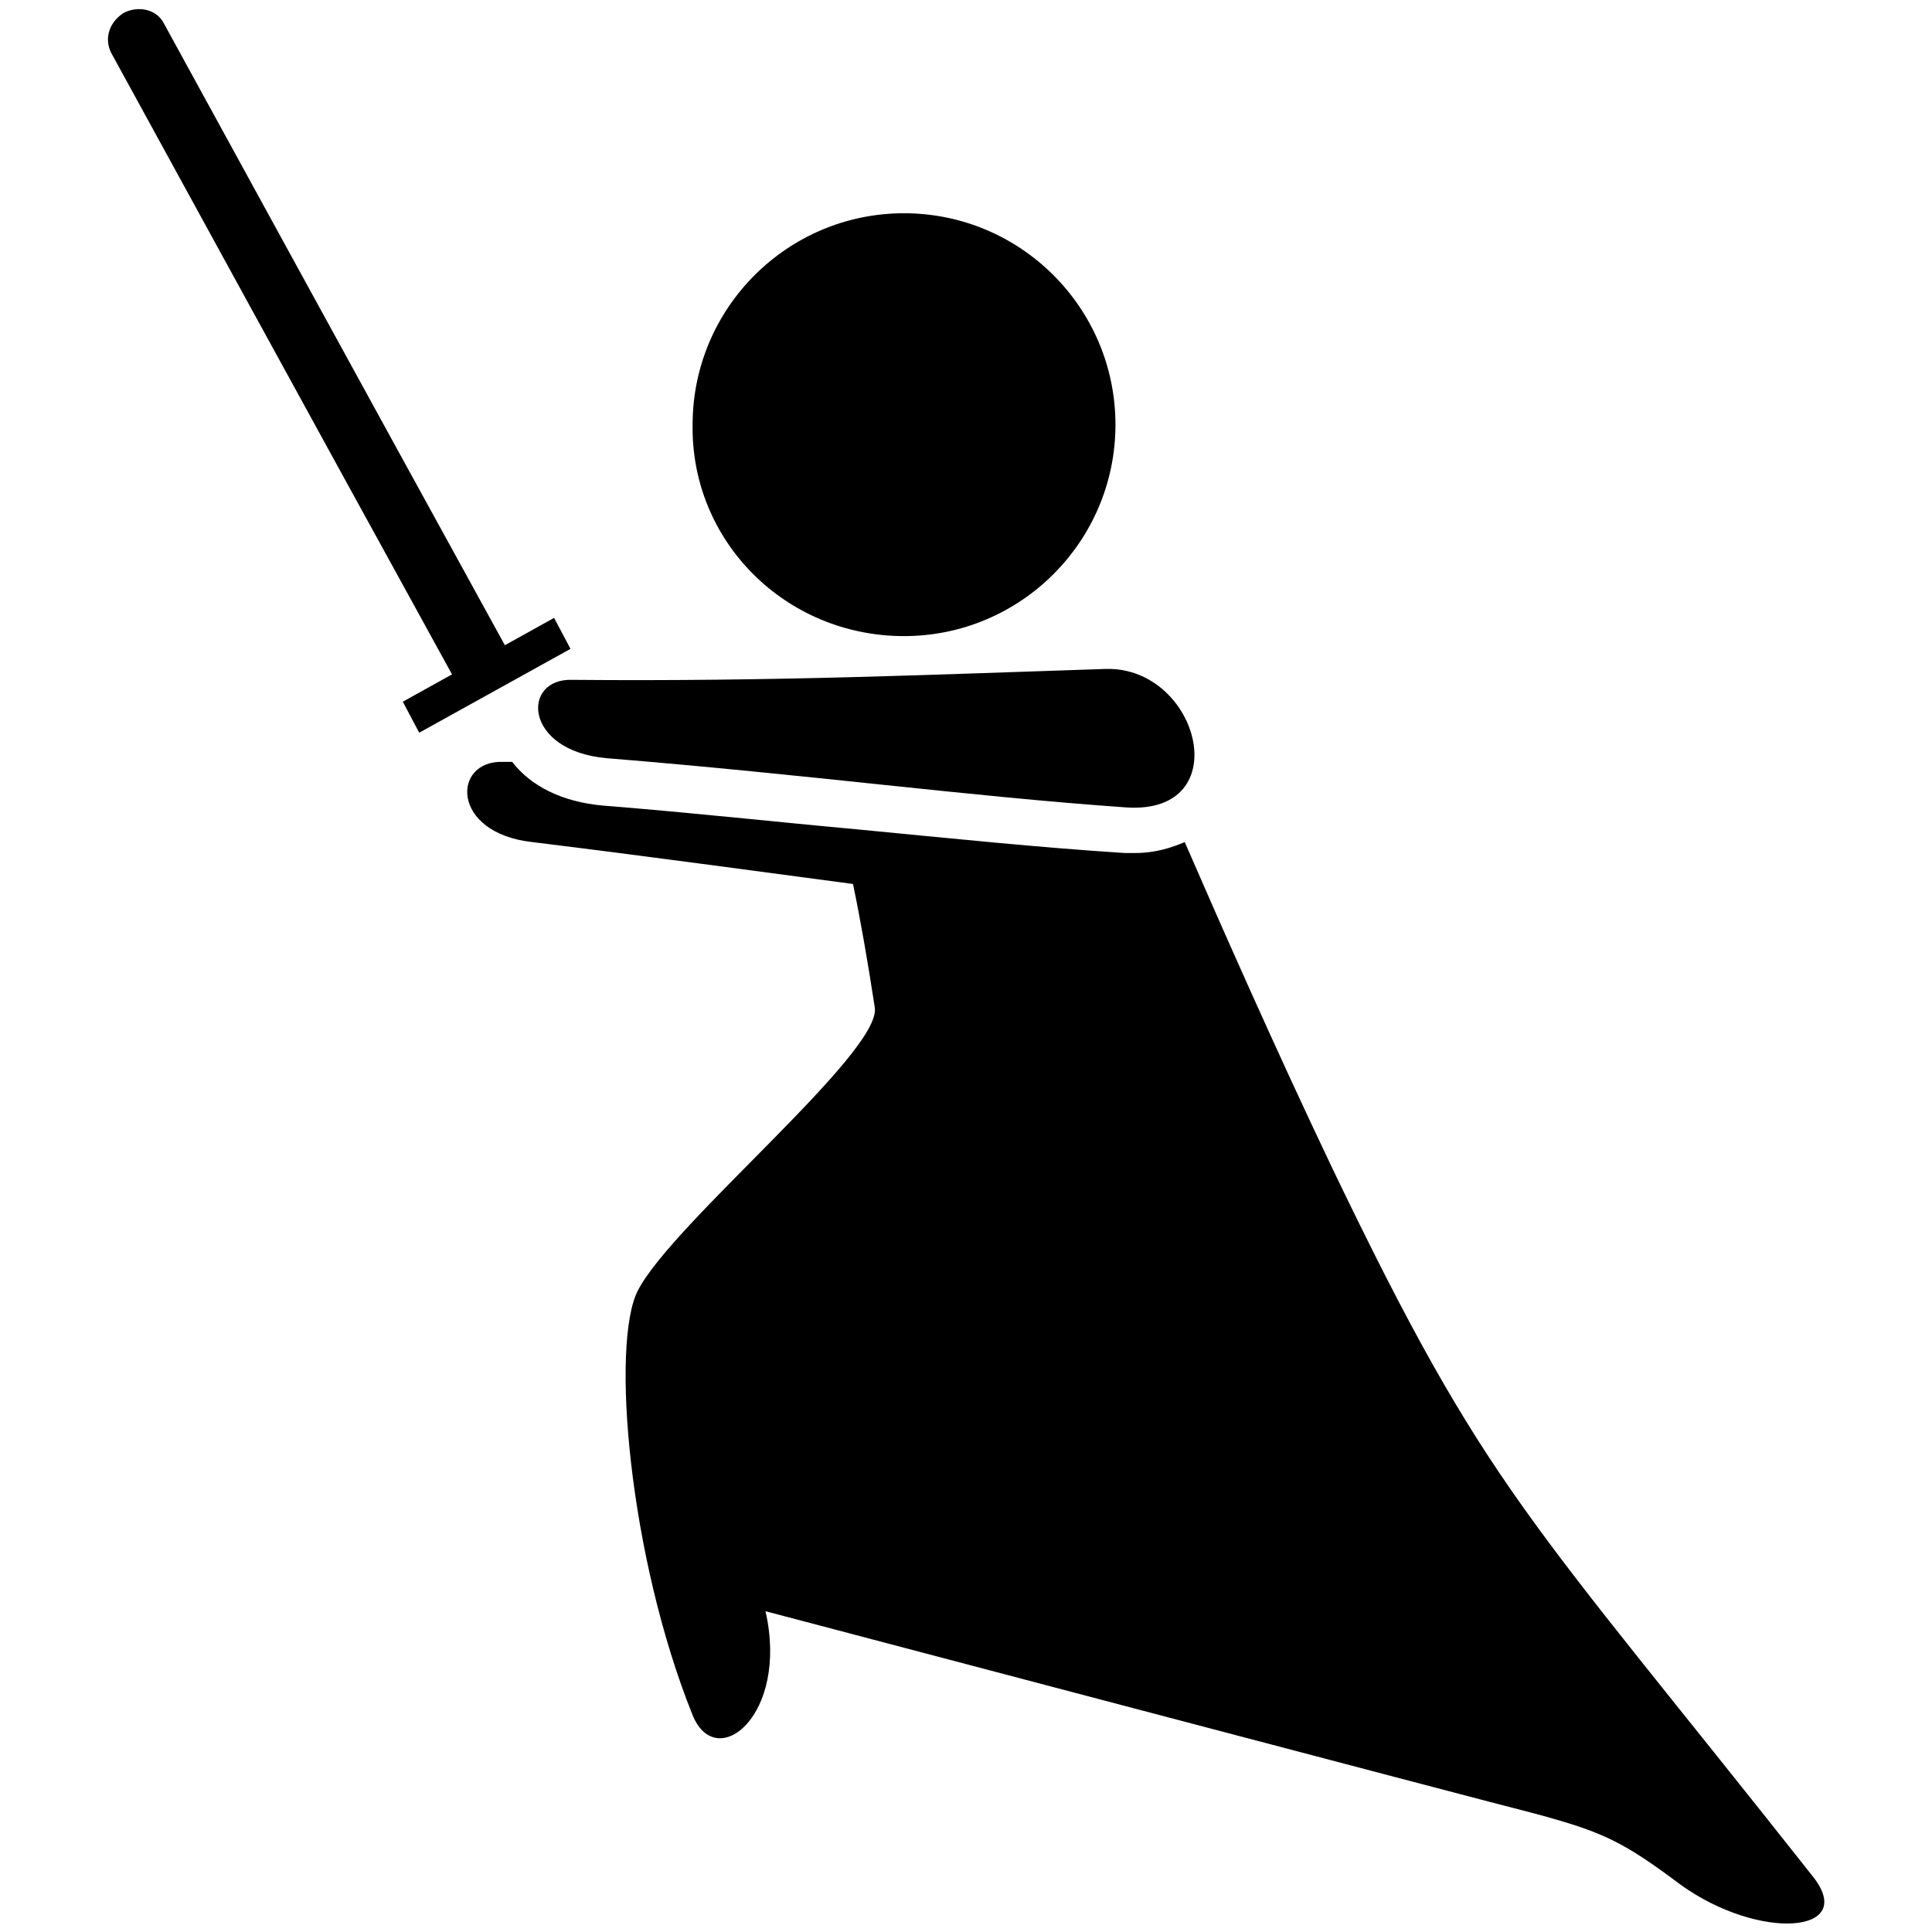 <?xml version="1.0" encoding="UTF-8"?> <svg xmlns="http://www.w3.org/2000/svg" viewBox="0 0 106 106"><path d="M49.6,34.9c6.4,0,11.6-5.2,11.6-11.6c0-6.4-5.2-11.6-11.6-11.6c-6.4,0-11.6,5.2-11.6,11.6C37.9,29.7,43.1,34.9,49.6,34.9z"></path><path d="M33.3,41.6c11.1,0.9,19.9,2.1,28.5,2.7c6.1,0.4,4-7.7-1.1-7.6c-9.2,0.3-18.1,0.7-29.3,0.6C28.6,37.2,28.7,41.2,33.3,41.6z"></path><path d="M99.5,103c-15.8-20-17.9-21.2-26.4-38.9c-3.1-6.5-6.1-13.3-8.1-17.9c-0.7,0.3-1.6,0.6-2.7,0.6c-0.2,0-0.4,0-0.6,0c-4.7-0.3-9.5-0.8-14.7-1.3c-4.4-0.4-8.9-0.9-13.9-1.3c-2.3-0.2-4-1.1-5-2.4c-0.2,0-0.3,0-0.5,0c-2.8-0.1-2.9,3.9,1.6,4.4c6.5,0.8,12.3,1.6,17.6,2.3c0.4,1.9,0.8,4.2,1.2,6.8c0.3,2.5-11.1,11.8-13,15.5c-1.5,2.9-0.5,14.6,3,23.3c1.3,3.2,5.3,0,4-5.7c0,0,39.8,10.5,42.2,11.1c3.7,1,4.8,1.5,8,3.9C96.5,106.5,101.9,106.1,99.5,103z"></path><path d="M30.4,33.9l-2.7,1.5C20.6,22.5,9,1.3,9,1.3c-0.4-0.8-1.4-1-2.2-0.6C6,1.2,5.7,2.1,6.1,2.9c0,0,11.6,21.2,18.7,34.1l-2.7,1.5l0.9,1.7l8.3-4.6L30.4,33.9z"></path></svg> 